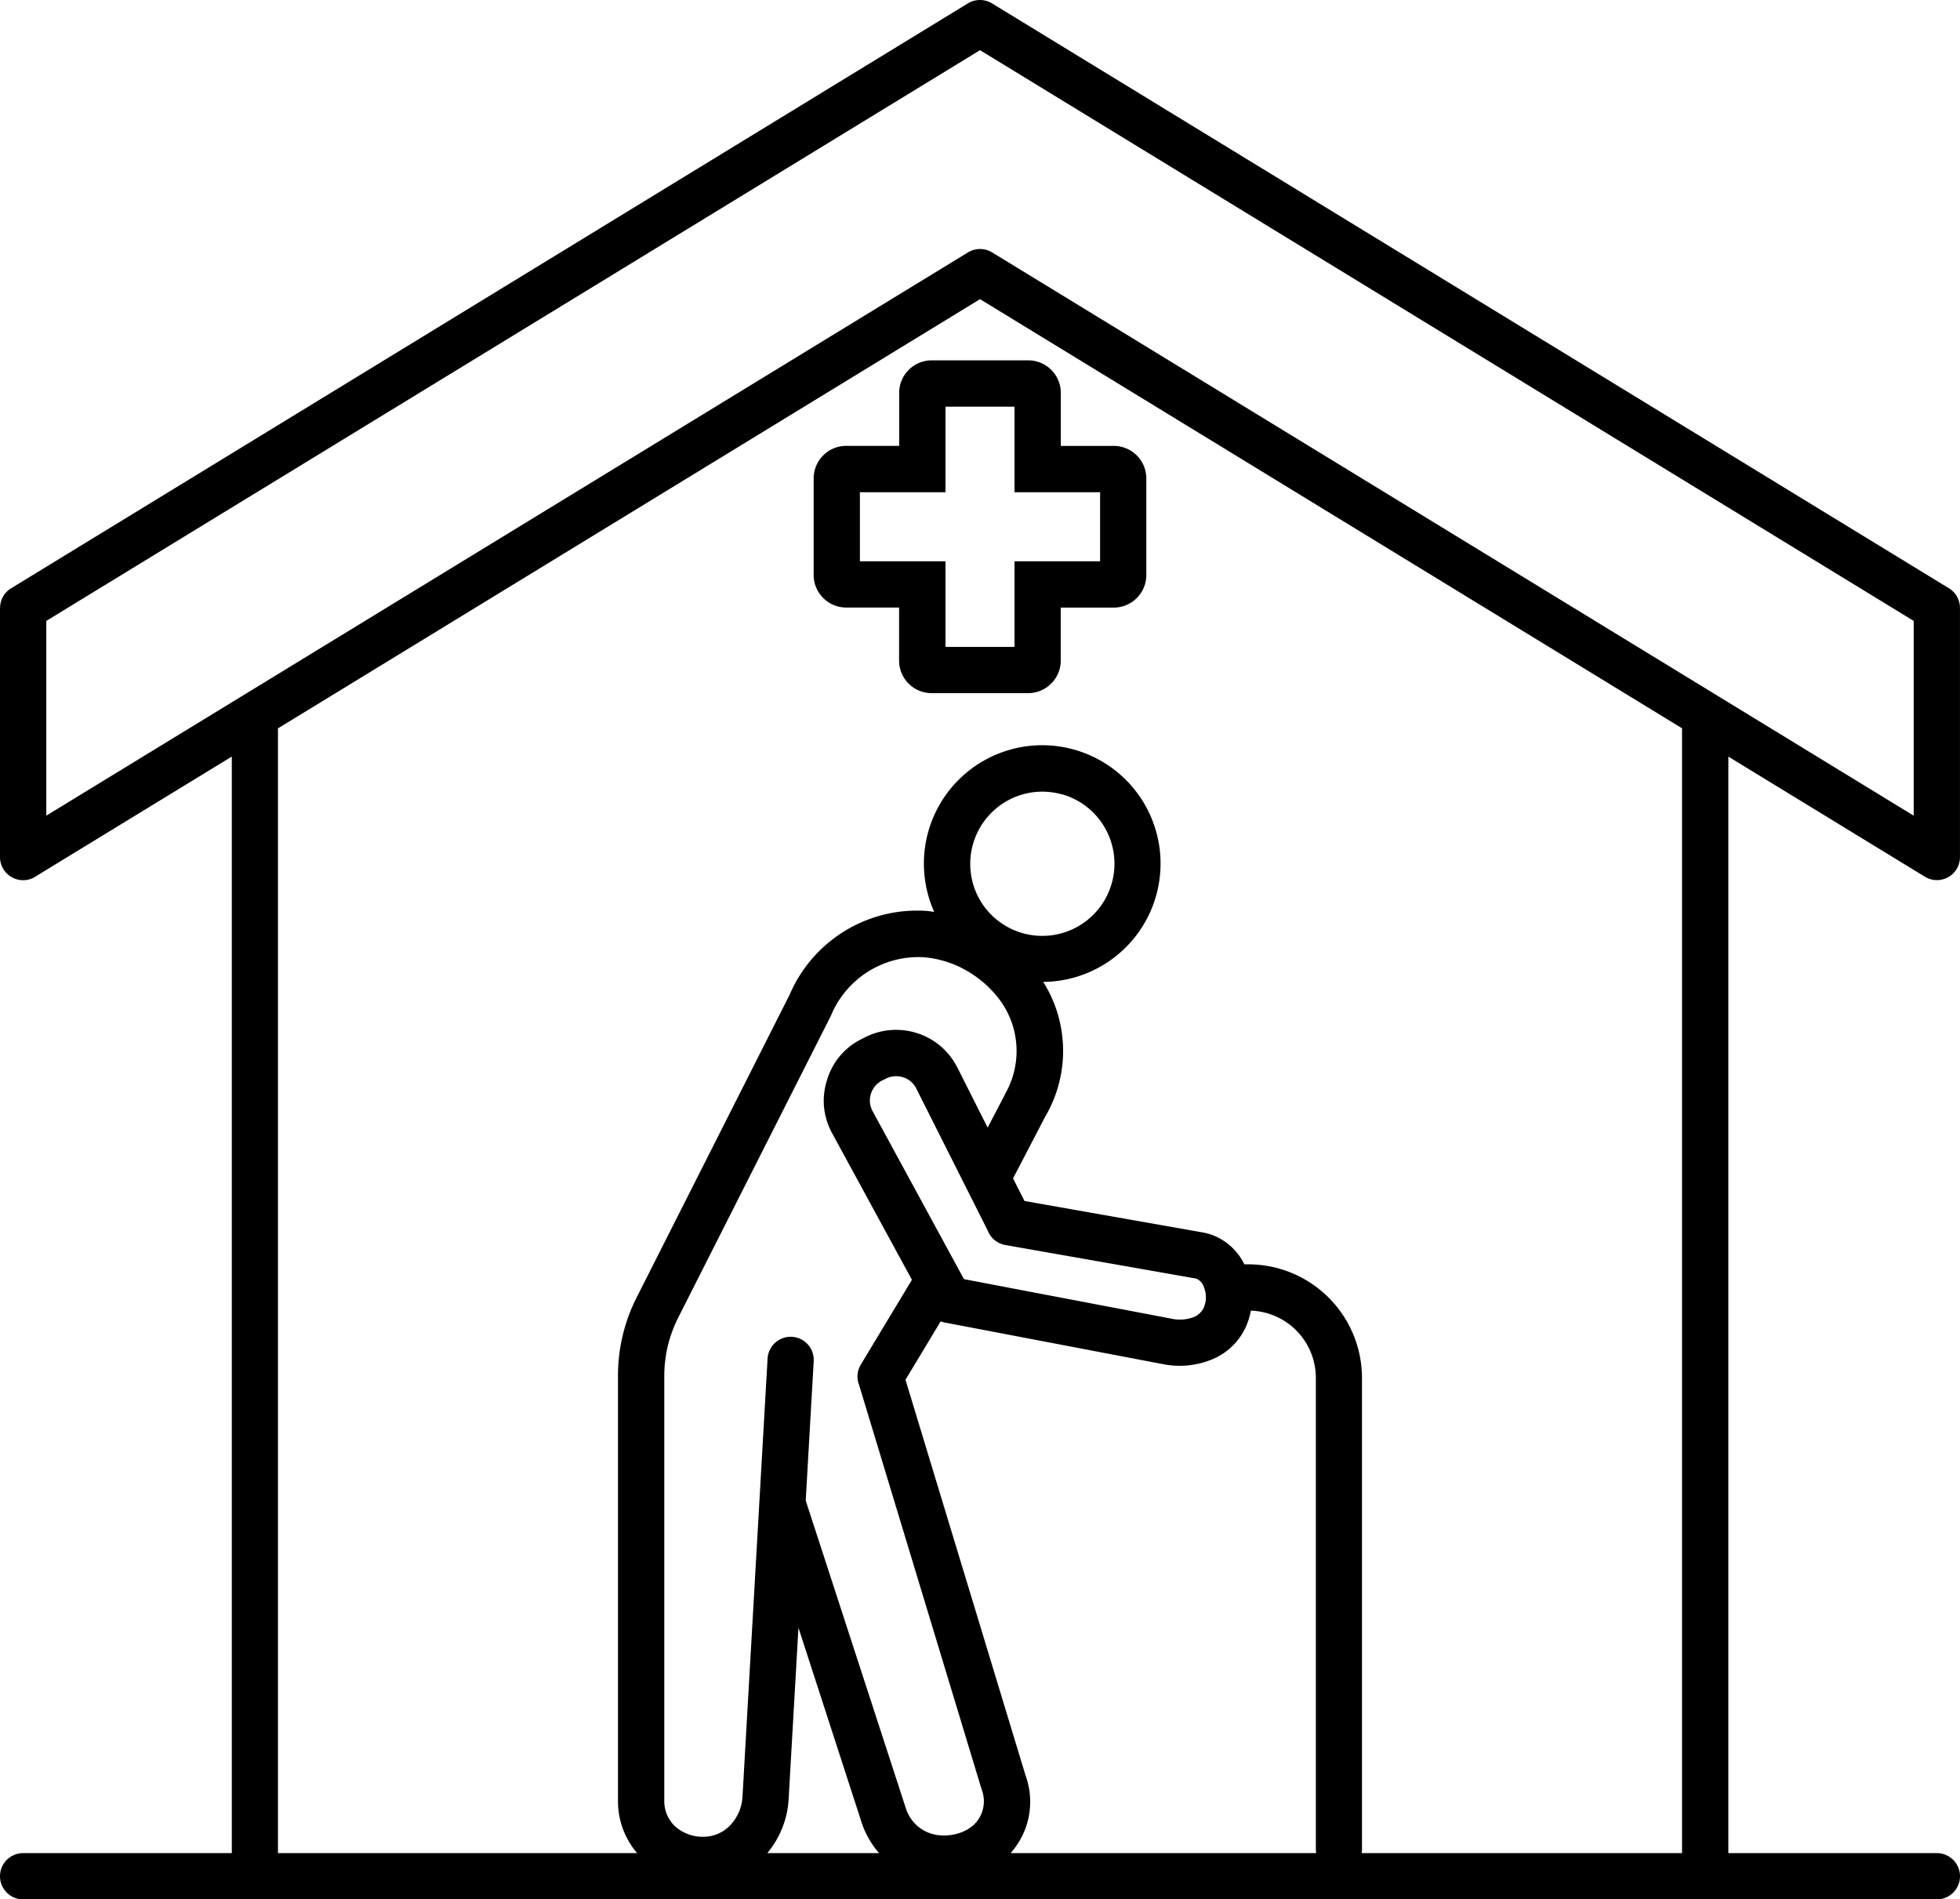 <?xml version="1.0" encoding="UTF-8"?> <svg xmlns="http://www.w3.org/2000/svg" xmlns:xlink="http://www.w3.org/1999/xlink" id="Group_1880" data-name="Group 1880" width="68.49" height="66.366" viewBox="0 0 68.49 66.366"><defs><clipPath id="clip-path"><rect id="Rectangle_1985" data-name="Rectangle 1985" width="68.49" height="66.366"></rect></clipPath></defs><g id="Group_1847" data-name="Group 1847" clip-path="url(#clip-path)"><path id="Path_21650" data-name="Path 21650" d="M67.261,30.632a.805.805,0,0,0,1.228-.689h0v-8.7a.812.812,0,0,0-.438-.72L34.665.118a.811.811,0,0,0-.853.006L.389,20.555a.805.805,0,0,0-.386.69H0v8.7a.809.809,0,0,0,.808.81.8.8,0,0,0,.47-.151L8.1,26.436V64.75H.808a.808.808,0,1,0,0,1.616H67.682a.808.808,0,1,0,0-1.616H60.395V26.436ZM1.618,21.695,34.246,1.753,66.872,21.695V28.5L34.678,8.825a.811.811,0,0,0-.853-.006L1.618,28.5Zm35.461,6.049a2.522,2.522,0,1,1-2.839,3.7v0A2.527,2.527,0,0,1,35.162,28l0,0v0a2.514,2.514,0,0,1,1.915-.252m-3.439,6.094a3.759,3.759,0,0,1,1.129.888,3.006,3.006,0,0,1,.364,3.478.578.578,0,0,0-.027.059L34.512,39.4,33.454,37.3l-.006-.012a.5.5,0,0,0-.031-.055A2.372,2.372,0,0,0,32.049,36.1a2.4,2.4,0,0,0-1.816.141h0l-.012.006-.047.025-.078.039a2.325,2.325,0,0,0-1.2,1.44,2.36,2.36,0,0,0-.1.947,2.419,2.419,0,0,0,.29.913l2.78,5.107-1.786,2.963a.8.8,0,0,0-.061.708L34.3,62.516a1.14,1.14,0,0,1-.311,1.281,1.484,1.484,0,0,1-.517.268,1.77,1.77,0,0,1-.626.063,1.356,1.356,0,0,1-1.2-.97L28.155,52.432l.279-4.871a.807.807,0,0,0-1.612-.09l-.876,15.3a1.573,1.573,0,0,1-.448,1.025,1.291,1.291,0,0,1-.921.383,1.44,1.44,0,0,1-.994-.372,1.2,1.2,0,0,1-.37-.882V48.116a4.607,4.607,0,0,1,.121-1.084,4.736,4.736,0,0,1,.381-1.023L29.031,35.5a3.31,3.31,0,0,1,3.232-2.054,3.607,3.607,0,0,1,1.377.393M45.989,64.75H35.313a2.686,2.686,0,0,0,.528-2.7l-4.2-13.84,1.231-2.042a.81.81,0,0,0,.135.041l7.617,1.453a2.985,2.985,0,0,0,1.78-.184A2.219,2.219,0,0,0,43.6,46.2a2.538,2.538,0,0,0,.112-.405,2.353,2.353,0,0,1,2.269,2.345V64.623a.766.766,0,0,0,.013.127M42.122,45.493a.867.867,0,0,1-.039.15.644.644,0,0,1-.348.368,1.361,1.361,0,0,1-.81.063l-7.24-1.379L30.5,38.84a.82.82,0,0,1-.1-.3.8.8,0,0,1,.032-.315.759.759,0,0,1,.15-.278.729.729,0,0,1,.247-.194l.08-.041.049-.025,0,0a.8.8,0,0,1,.6-.045.773.773,0,0,1,.44.352l.019.037h0l2.5,4.971a.807.807,0,0,0,.612.5l6.63,1.166a.379.379,0,0,1,.057.014.466.466,0,0,1,.241.262.982.982,0,0,1,.067.561M27.558,62.857l.343-5.983,2.2,6.783a3.1,3.1,0,0,0,.617,1.092H26.813a3.221,3.221,0,0,0,.745-1.892M58.777,64.75H47.58a.8.8,0,0,0,.013-.127V48.144a3.975,3.975,0,0,0-3.967-3.967h-.144a2.048,2.048,0,0,0-1.106-1.019,1.9,1.9,0,0,0-.342-.094l-6.234-1.1-.4-.79,1.131-2.171a.55.55,0,0,0,.035-.059,4.534,4.534,0,0,0-.111-4.635,4.135,4.135,0,1,0-3.81-2.446c-.09-.012-.18-.028-.271-.035a4.85,4.85,0,0,0-4.787,2.94L22.274,45.282a6.031,6.031,0,0,0-.679,2.834V62.923a2.785,2.785,0,0,0,.668,1.827H9.713v-39.3L34.246,10.453,58.777,25.447Z" transform="translate(0 0)"></path><path id="Path_21651" data-name="Path 21651" d="M85.636,36.788a1.126,1.126,0,0,0-.333.8v1.855H83.448a1.127,1.127,0,0,0-.8.334l0,0a1.137,1.137,0,0,0-.334.8v3.381a1.135,1.135,0,0,0,.334.8l0,0a1.133,1.133,0,0,0,.8.334H85.3V46.95a1.136,1.136,0,0,0,.333.8v0a1.13,1.13,0,0,0,.8.333h3.382a1.133,1.133,0,0,0,.8-.335v0a1.125,1.125,0,0,0,.333-.8V45.094h1.856a1.139,1.139,0,0,0,1.135-1.134V40.579a1.136,1.136,0,0,0-1.135-1.134H90.951V37.59a1.138,1.138,0,0,0-1.133-1.135H86.436a1.133,1.133,0,0,0-.8.333m1.285,1.285h2.412v2.991h2.991v2.412H89.333v2.991H86.921V43.476H83.93V41.064h2.991Z" transform="translate(-53.882 -23.864)"></path></g></svg> 